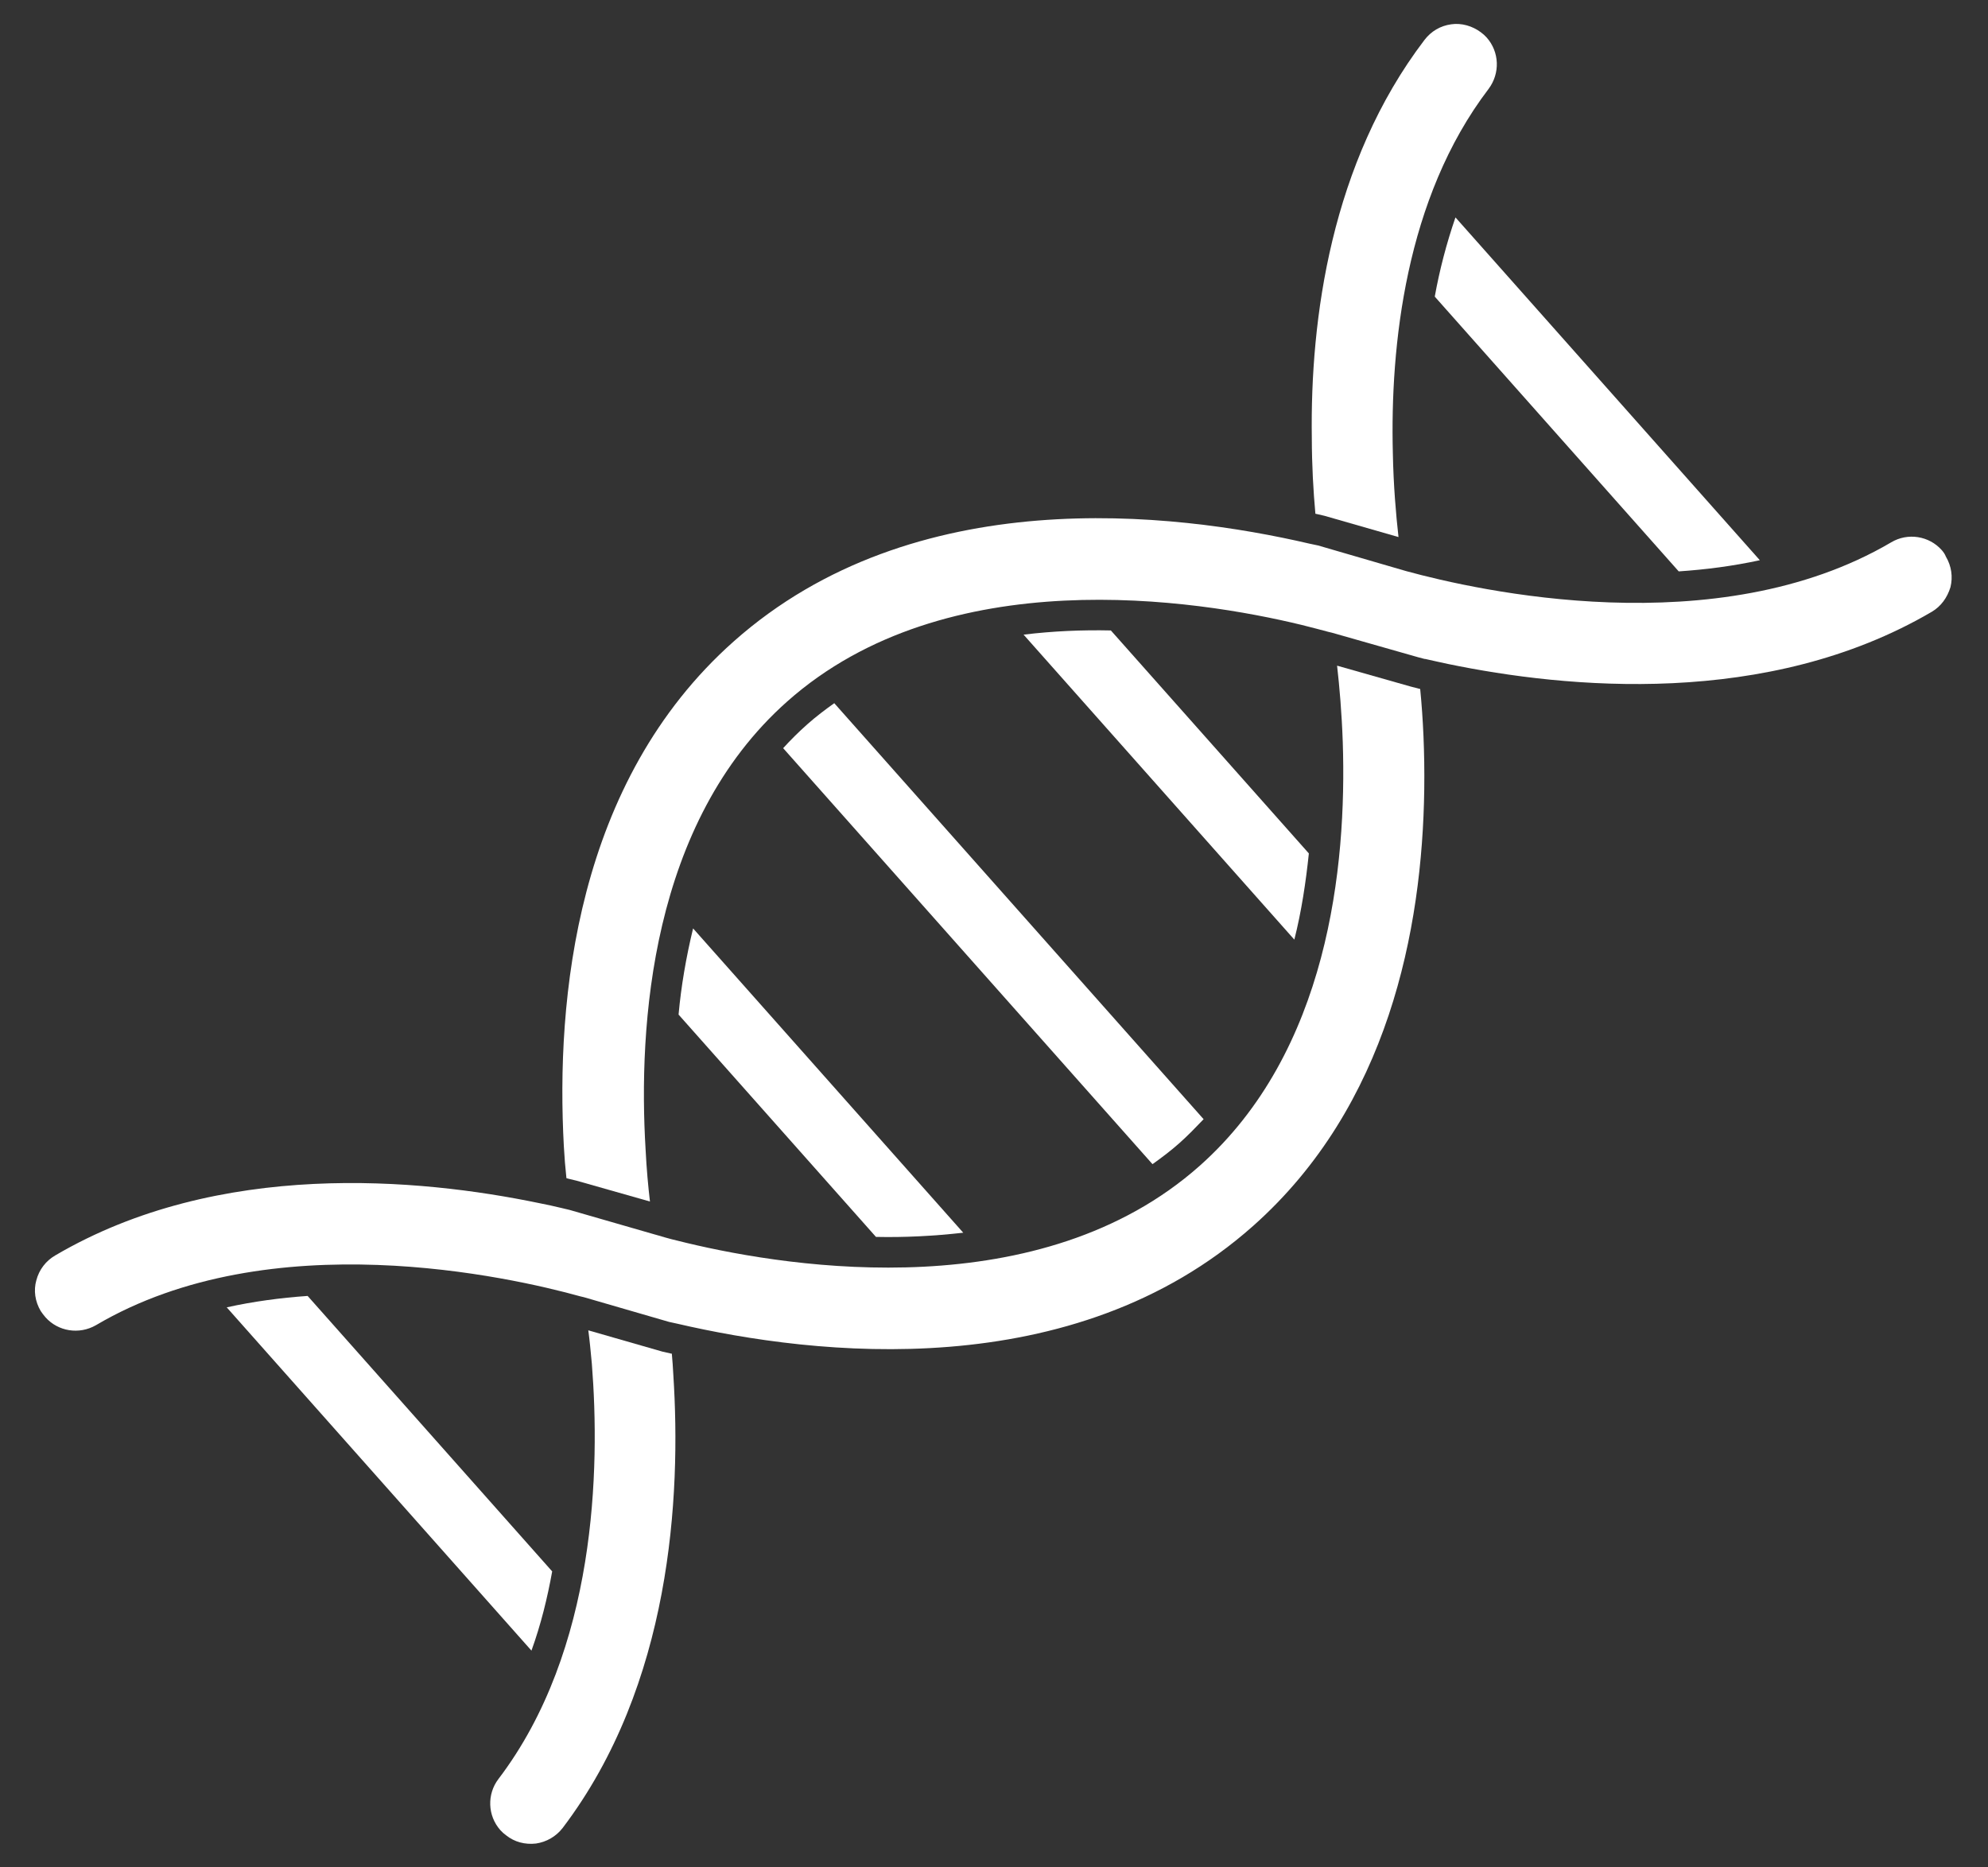 <svg width="66" height="62" viewBox="0 0 66 62" fill="none" xmlns="http://www.w3.org/2000/svg">
<rect x="0" y="0" width="66" height="62" fill="#333333" stroke="none"/>
<path d="M43.551 14.529C43.553 15.45 43.601 16.302 43.67 17.057C43.684 17.058 43.705 17.067 43.719 17.067L43.97 17.125L46.429 17.831C46.346 17.089 46.261 16.121 46.241 15.029C46.153 11.51 46.651 6.588 49.417 2.956C49.809 2.434 49.781 1.724 49.356 1.245C49.303 1.185 49.236 1.125 49.161 1.07C48.883 0.863 48.521 0.756 48.178 0.807C47.821 0.856 47.513 1.036 47.29 1.328C44.185 5.407 43.495 10.594 43.551 14.529Z" fill="white"/>
<path d="M18.719 38.057C18.739 38.426 18.768 38.775 18.805 39.117C18.825 39.126 18.854 39.127 18.874 39.136L19.147 39.202L21.578 39.892C21.521 39.407 21.465 38.815 21.433 38.162C21.187 34.074 21.588 27.326 26.135 23.29C31.415 18.602 39.703 19.896 43.216 20.749C43.558 20.833 43.858 20.915 44.102 20.979L44.22 21.007L47.083 21.822L47.292 21.877L47.321 21.879C47.558 21.935 47.803 21.985 48.069 22.044C52.001 22.858 58.678 23.51 64.131 20.314C64.439 20.134 64.648 19.842 64.754 19.494C64.838 19.152 64.788 18.795 64.601 18.479C64.571 18.399 64.518 18.325 64.465 18.265C64.047 17.794 63.339 17.674 62.781 18.009C56.989 21.412 49.015 19.599 46.701 18.966L46.575 18.93L43.762 18.111L43.482 18.052C38.913 16.987 30.338 15.988 24.362 21.293C19.105 25.96 18.455 33.196 18.719 38.057Z" fill="white"/>
<path d="M19.266 43.041L19.385 43.069L22.212 43.889L22.478 43.947C27.061 45.013 35.623 46.011 41.598 40.707C46.092 36.717 47.22 30.862 47.284 26.205C47.3 24.987 47.246 23.858 47.149 22.875C47.135 22.874 47.114 22.865 47.1 22.864L46.821 22.791L44.39 22.101C44.469 22.793 44.545 23.662 44.579 24.648C44.715 28.779 44.095 34.919 39.825 38.71C34.568 43.377 26.334 42.115 22.8 41.268C22.43 41.182 22.116 41.1 21.859 41.02L21.733 40.985L18.913 40.172L18.64 40.107C18.403 40.05 18.151 39.993 17.878 39.941C13.945 39.126 7.268 38.488 1.829 41.685C1.521 41.865 1.298 42.157 1.207 42.506C1.109 42.847 1.165 43.211 1.351 43.527C1.397 43.594 1.449 43.667 1.509 43.735C1.927 44.206 2.629 44.319 3.186 43.998C8.979 40.581 16.96 42.401 19.266 43.041Z" fill="white"/>
<path d="M55.732 18.971C56.628 18.911 57.528 18.795 58.425 18.6L48.32 7.218C48.021 8.086 47.791 8.972 47.633 9.848L55.732 18.971Z" fill="white"/>
<path d="M10.213 43.027C9.331 43.088 8.41 43.21 7.527 43.406L17.644 54.803C17.958 53.936 18.174 53.049 18.332 52.173L10.213 43.027Z" fill="white"/>
<path d="M36.88 20.932C35.939 20.911 34.959 20.952 33.982 21.071L42.971 31.197C43.211 30.248 43.354 29.279 43.453 28.335L36.88 20.932Z" fill="white"/>
<path d="M39.154 37.954C39.438 37.702 39.695 37.434 39.959 37.159L27.697 23.347C27.394 23.562 27.097 23.786 26.805 24.045C26.514 24.303 26.258 24.558 26 24.84L38.262 38.652C38.573 38.43 38.87 38.207 39.154 37.954Z" fill="white"/>
<path d="M29.081 41.067C30.021 41.088 30.995 41.039 31.979 40.928L23.01 30.825C22.775 31.795 22.612 32.756 22.528 33.686L29.081 41.067Z" fill="white"/>
<path d="M22.354 45.647C22.34 45.406 22.326 45.164 22.304 44.943C22.276 44.941 22.262 44.941 22.241 44.932L21.989 44.875L19.531 44.169C19.575 44.49 19.61 44.861 19.649 45.281C19.924 48.754 19.806 54.782 16.548 59.065C16.164 59.567 16.185 60.283 16.61 60.762C16.67 60.829 16.731 60.883 16.805 60.937C17.082 61.158 17.431 61.25 17.795 61.208C18.138 61.157 18.46 60.978 18.683 60.687C22.28 55.942 22.616 49.708 22.354 45.647Z" fill="white"/>
</svg>
